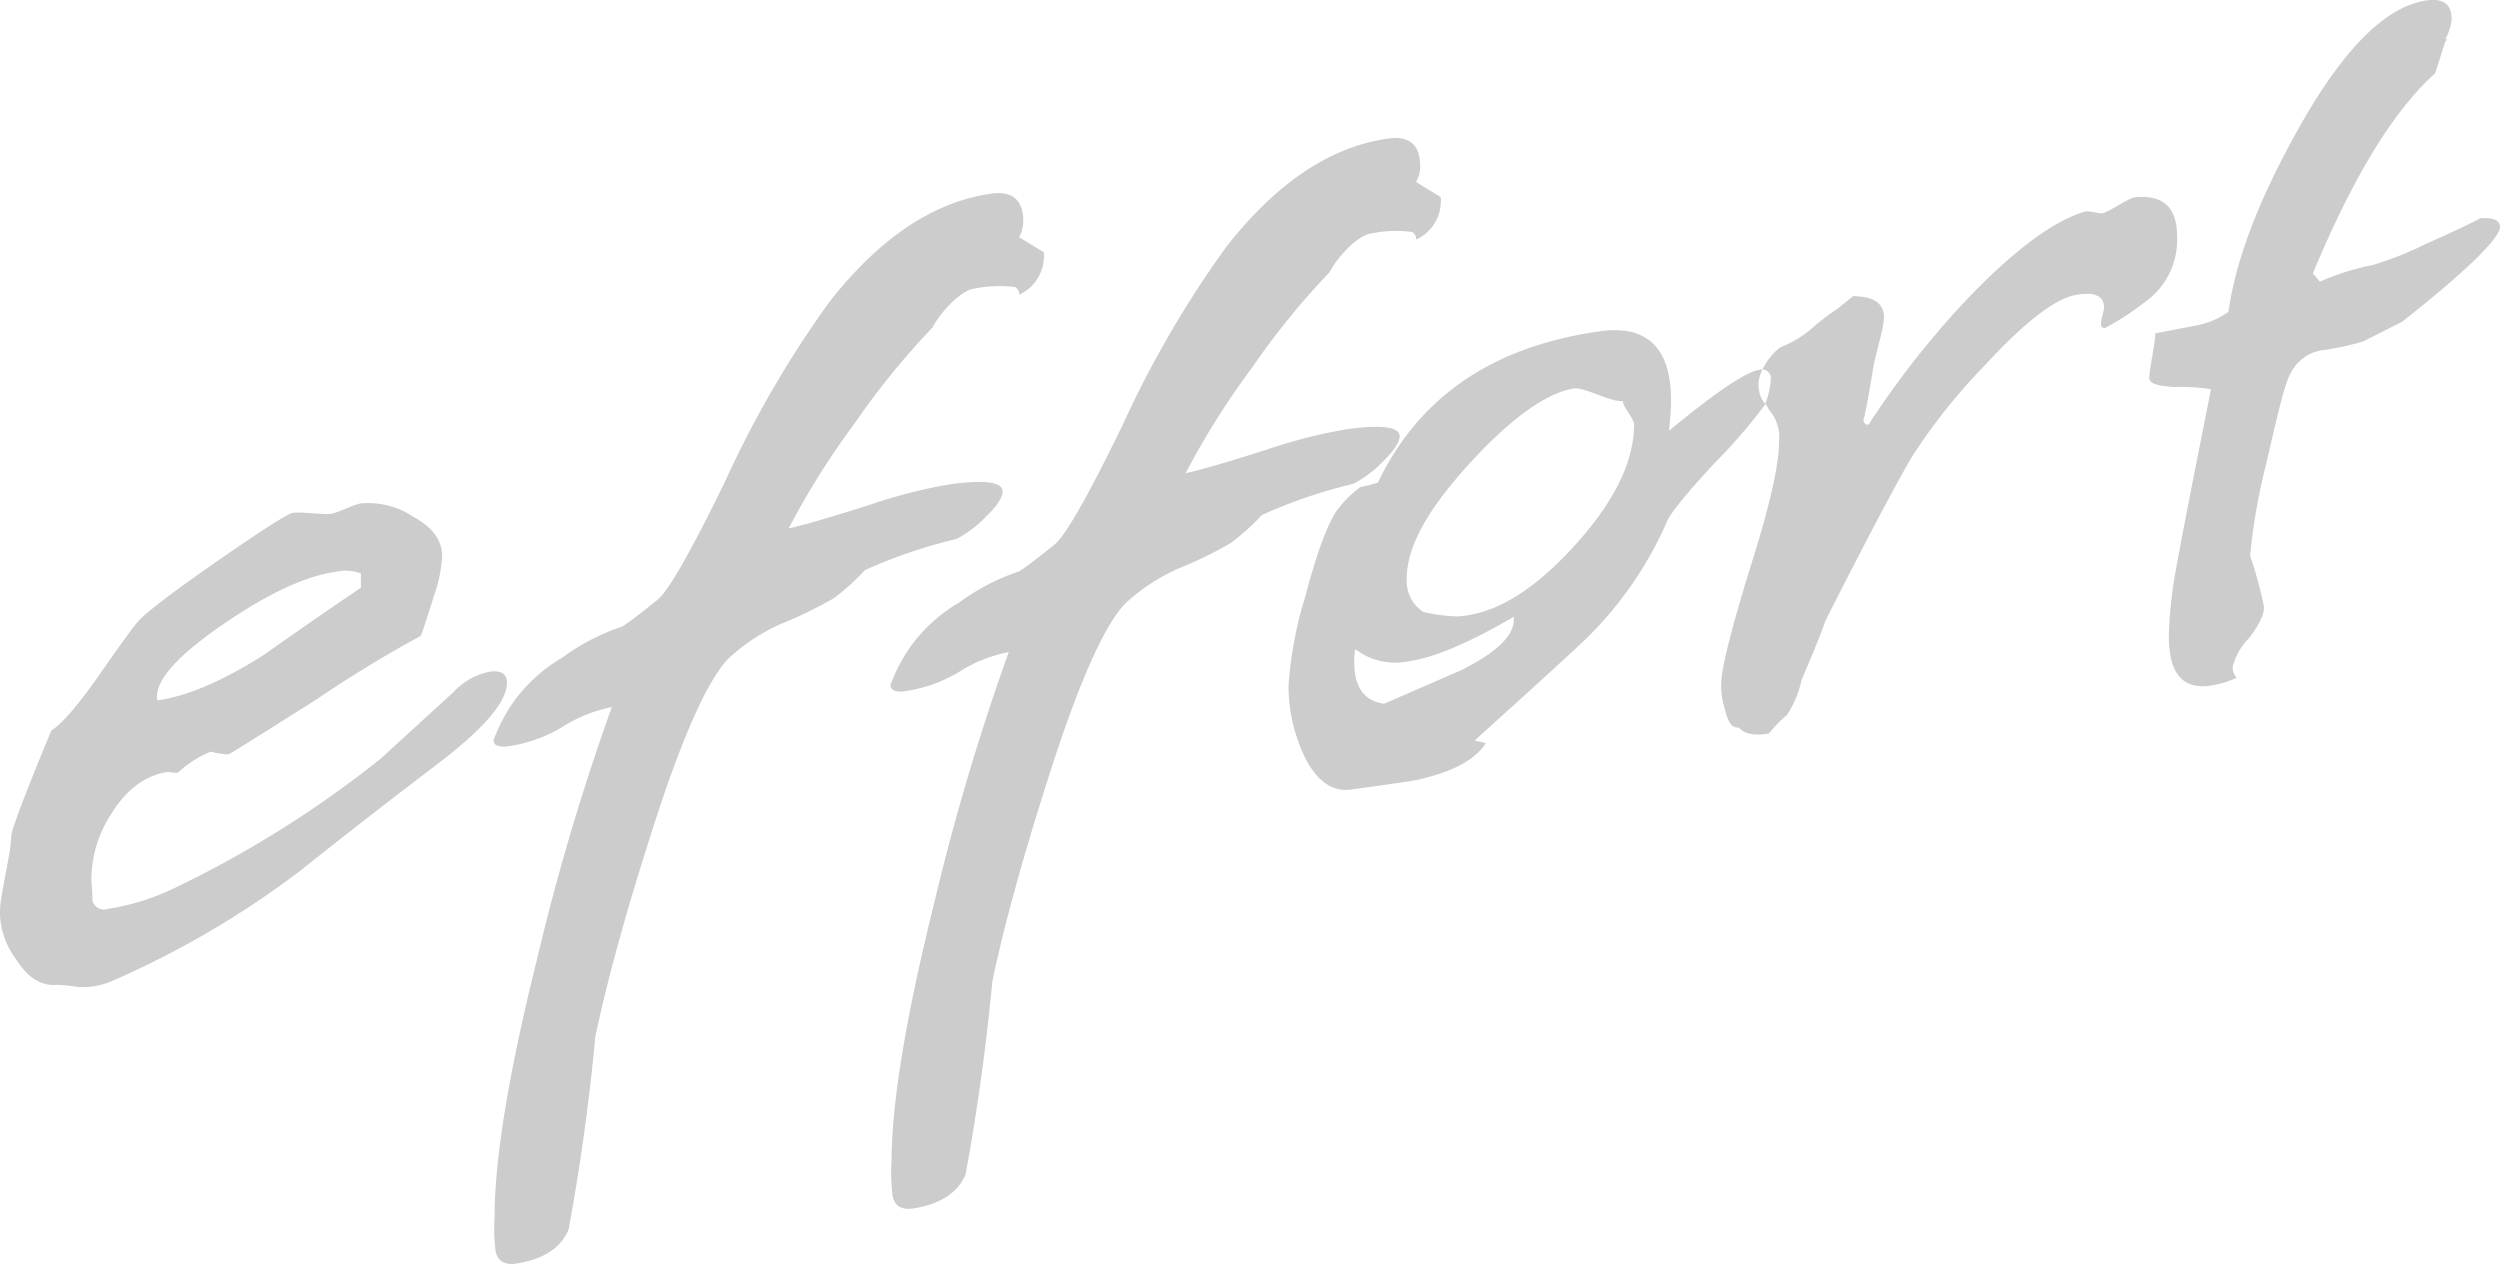 <svg xmlns="http://www.w3.org/2000/svg" width="241.505" height="122.12" viewBox="0 0 241.505 122.12">
  <defs>
    <style>
      .cls-1 {
        fill-rule: evenodd;
        opacity: 0.2;
      }
    </style>
  </defs>
  <path id="effort" class="cls-1" d="M892.333,2408.79c-2.583,6.22-3.874,9.68-3.874,10.18,0,1.69-1.093,5.71-1.093,7.4a7.793,7.793,0,0,0,1.589,4.55q1.639,2.61,3.875,2.44a14.758,14.758,0,0,1,2.087.21,7.17,7.17,0,0,0,3.179-.54,88.365,88.365,0,0,0,18.28-10.69c4.372-3.49,8.743-6.88,13.214-10.28s6.756-6.01,6.756-7.89c0-.9-0.6-1.21-1.689-1.06a6.5,6.5,0,0,0-3.477,1.97l-7.054,6.45a103.563,103.563,0,0,1-19.672,12.37,22.648,22.648,0,0,1-6.656,2.12,1.158,1.158,0,0,1-1.491-.79c0-.1,0-0.7-0.1-1.88a11.538,11.538,0,0,1,1.788-6.3c1.491-2.5,3.378-3.95,5.663-4.27a2.721,2.721,0,0,0,.895.08,10.9,10.9,0,0,1,3.179-2.03,6.92,6.92,0,0,0,1.689.26c0.2-.03,2.98-1.81,8.445-5.25A118.621,118.621,0,0,1,928,2399.66c0.1-.11.5-1.36,1.291-3.85a13.882,13.882,0,0,0,.795-3.89c0-1.49-.894-2.75-2.782-3.78a7.894,7.894,0,0,0-5.067-1.29c-0.7.1-2.186,0.9-2.881,1-0.795.11-2.782-.21-3.676-0.09-0.5.07-3.08,1.72-7.551,4.83s-6.954,5.04-7.55,5.82c-0.3.34-1.59,2.1-3.974,5.52C894.718,2406.57,893.327,2408.16,892.333,2408.79ZM922.238,2395c-3.179,2.13-6.358,4.36-9.538,6.59-3.874,2.43-7.252,3.89-10.133,4.29-0.3-1.75,1.689-4.11,6.159-7.21s8.147-4.81,11.227-5.24a4.273,4.273,0,0,1,2.285.18V2395Zm24.239,11.53a227.434,227.434,0,0,0-7.252,24.46c-2.683,10.8-4.074,19.14-4.074,24.81a17.4,17.4,0,0,0,.1,3.26c0.2,1.07.993,1.45,2.285,1.17,2.483-.44,4.073-1.55,4.769-3.24,1.291-7.04,2.086-13.31,2.583-18.64,1.192-5.63,2.98-12.04,5.265-19.21,2.981-9.46,5.564-15.28,7.65-17.36a18.385,18.385,0,0,1,4.968-3.27,40.474,40.474,0,0,0,5.166-2.51,22.2,22.2,0,0,0,2.981-2.7,48.313,48.313,0,0,1,8.842-3.01,10.866,10.866,0,0,0,2.782-2.08c1.093-1.04,1.689-1.92,1.689-2.52,0-.89-1.689-1.15-5.067-0.69a49.67,49.67,0,0,0-7.75,1.98c-3.874,1.23-6.457,1.99-7.848,2.28a76.2,76.2,0,0,1,6.358-10.13,75.011,75.011,0,0,1,7.551-9.29c0.695-1.39,2.682-3.55,3.974-3.73a12.227,12.227,0,0,1,3.974-.16,0.754,0.754,0,0,1,.4.74,4.1,4.1,0,0,0,2.385-4.1l-2.385-1.46a3.107,3.107,0,0,0,.4-1.55c0-2.08-1.093-3.02-3.378-2.61-5.464.86-10.631,4.36-15.4,10.49a101.193,101.193,0,0,0-10.034,17.29c-3.279,6.71-5.464,10.59-6.557,11.44-1.491,1.2-2.583,2.05-3.378,2.56a20.852,20.852,0,0,0-5.763,2.98,15.519,15.519,0,0,0-4.768,4.34,16.345,16.345,0,0,0-1.888,3.64c0,0.5.4,0.64,1.093,0.64a14.027,14.027,0,0,0,5.464-1.85A13.834,13.834,0,0,1,946.477,2406.53Zm38.348-5.32a226.507,226.507,0,0,0-7.253,24.45c-2.682,10.81-4.073,19.15-4.073,24.81a17.5,17.5,0,0,0,.1,3.26c0.2,1.07.994,1.46,2.285,1.18,2.484-.45,4.074-1.56,4.769-3.25,1.292-7.03,2.086-13.3,2.583-18.64,1.192-5.63,2.981-12.04,5.266-19.21,2.98-9.45,5.563-15.28,7.65-17.36a18.823,18.823,0,0,1,4.969-3.27,39.658,39.658,0,0,0,5.16-2.51,22.848,22.848,0,0,0,2.99-2.69,47.574,47.574,0,0,1,8.84-3.02,10.9,10.9,0,0,0,2.78-2.08c1.09-1.04,1.69-1.92,1.69-2.52,0-.89-1.69-1.15-5.07-0.68a49.393,49.393,0,0,0-7.75,1.97c-3.87,1.23-6.46,1.99-7.85,2.28a76.492,76.492,0,0,1,6.36-10.12,74.34,74.34,0,0,1,7.55-9.3c0.7-1.39,2.68-3.55,3.98-3.73a11.832,11.832,0,0,1,3.97-.15,0.74,0.74,0,0,1,.4.74,4.107,4.107,0,0,0,2.38-4.11l-2.38-1.46a3.08,3.08,0,0,0,.4-1.54c0-2.09-1.1-3.03-3.38-2.61-5.47.85-10.63,4.35-15.4,10.48a101.573,101.573,0,0,0-10.037,17.29c-3.278,6.72-5.464,10.6-6.557,11.44-1.49,1.2-2.583,2.05-3.378,2.56a20.682,20.682,0,0,0-5.762,2.99,15.389,15.389,0,0,0-4.769,4.33,16.584,16.584,0,0,0-1.888,3.64c0,0.5.4,0.64,1.093,0.65a14.063,14.063,0,0,0,5.465-1.86A13.77,13.77,0,0,1,984.825,2401.21Zm63.785-21.38c0.1-1.11.19-2.02,0.19-2.91,0-5.07-2.28-7.33-6.85-6.7q-15.5,2.16-21.46,14.61a12.35,12.35,0,0,1-1.69.43,10.624,10.624,0,0,0-2.38,2.42c-0.9,1.41-1.89,4.13-2.98,8.26a37.024,37.024,0,0,0-1.59,8.57,15.889,15.889,0,0,0,1.39,6.46c1.19,2.62,2.78,3.79,4.67,3.52,4.27-.59,6.55-0.91,6.85-1.05,2.98-.71,5.07-1.79,6.16-3.44l-1.09-.24c3.48-3.17,7.05-6.35,10.53-9.61a35.994,35.994,0,0,0,8.05-11.55c0.3-.74,1.79-2.64,4.67-5.72a52.128,52.128,0,0,0,4.77-5.53,7.687,7.687,0,0,0,.59-2.47,0.858,0.858,0,0,0-1.09-.94C1056.06,2374.12,1053.08,2376.13,1048.61,2379.83Zm-4.47-2.86c0,0.5,1.09,1.74,1.09,2.23,0,3.68-1.99,7.63-5.86,11.85s-7.55,6.51-11.23,6.72a16.58,16.58,0,0,1-3.28-.44,3.575,3.575,0,0,1-1.59-3.25c0-3.08,2.09-6.75,6.16-11.19,3.88-4.22,7.25-6.67,9.94-7.14C1040.46,2375.59,1042.84,2377.05,1044.14,2376.97Zm-10.54,20.84c0.2,1.66-1.49,3.38-5.16,5.19l-7.35,3.2c-1.89-.23-2.89-1.58-2.89-3.97a5.365,5.365,0,0,1,.1-1.3,6.348,6.348,0,0,0,5.17,1.17C1025.95,2401.75,1029.33,2400.29,1033.6,2397.81Zm24.64-20.02a3.964,3.964,0,0,1,.99,3.14c0,2.19-.89,6.19-2.78,12.11-1.79,5.82-2.68,9.42-2.78,10.82a6.847,6.847,0,0,0,.3,2.74c0.3,1.35.69,1.99,1.39,1.9,0.5,0.62,1.39.8,2.88,0.59a14.771,14.771,0,0,1,1.79-1.84,10.513,10.513,0,0,0,1.39-3.37c0.99-2.33,1.79-4.22,2.29-5.68,3.67-7.27,6.45-12.53,8.24-15.66a56.128,56.128,0,0,1,7.06-8.92c3.77-4.1,6.65-6.39,8.74-6.88,1.89-.36,2.88,0,2.88,1.19,0,0.3-.3,1.13-0.3,1.53,0,0.3.1,0.48,0.4,0.44a25.239,25.239,0,0,0,3.87-2.52,7.32,7.32,0,0,0,3.08-6.39c0-2.78-1.39-3.98-4.07-3.71-0.7.1-2.48,1.44-3.18,1.54-0.3.04-1.19-.24-1.59-0.18-3.18.94-7.05,3.86-11.62,8.67a85.394,85.394,0,0,0-9.34,11.93c-0.3.04-.5-0.13-0.5-0.63,0,0.5.3-.94,0.9-4.5,0.09-1.1,1.09-4.12,1.09-5.21,0-1.4-1-2.05-2.98-2.07l-1.49,1.2a22.8,22.8,0,0,0-2.39,1.82,10.753,10.753,0,0,1-2.78,1.77c-0.69.1-2.48,2.14-2.48,3.73S1058.14,2377.31,1058.24,2377.79Zm61.2-8.5c6.26-4.94,9.44-8.07,9.44-9.16,0-.6-0.6-0.91-1.89-0.83-0.7.39-2.48,1.24-5.37,2.53a32.2,32.2,0,0,1-5.06,2,23.164,23.164,0,0,0-5.07,1.6l-0.69-.8c3.87-9.28,7.75-15.68,11.82-19.33l0.99-3.12,0.2-.12-0.2-.07a5.132,5.132,0,0,0,.6-1.88c0-1.49-.8-2.07-2.39-1.85-3.97.55-8.14,4.71-12.51,12.57-3.78,6.78-5.97,12.55-6.66,17.51a7.821,7.821,0,0,1-3.38,1.37l-3.68.71c0,0.89-.59,3.46-0.59,4.35,0,0.5.89,0.77,2.58,0.84a16.46,16.46,0,0,1,3.38.22c-2.38,11.96-3.68,18.59-3.78,20a35.532,35.532,0,0,0-.29,3.82c0,3.57,1.29,5.18,3.97,4.81a9.814,9.814,0,0,0,2.58-.76,1.647,1.647,0,0,1-.39-1.03,6,6,0,0,1,1.59-2.81c1.09-1.44,1.59-2.5,1.39-3.27a40.3,40.3,0,0,0-1.29-4.69,58.345,58.345,0,0,1,1.58-8.96c1.1-4.83,1.79-7.7,2.29-8.57a4.078,4.078,0,0,1,3.28-2.34,28.219,28.219,0,0,0,3.77-.82Z" transform="translate(-887.375 -2338.22)"/>
</svg>
